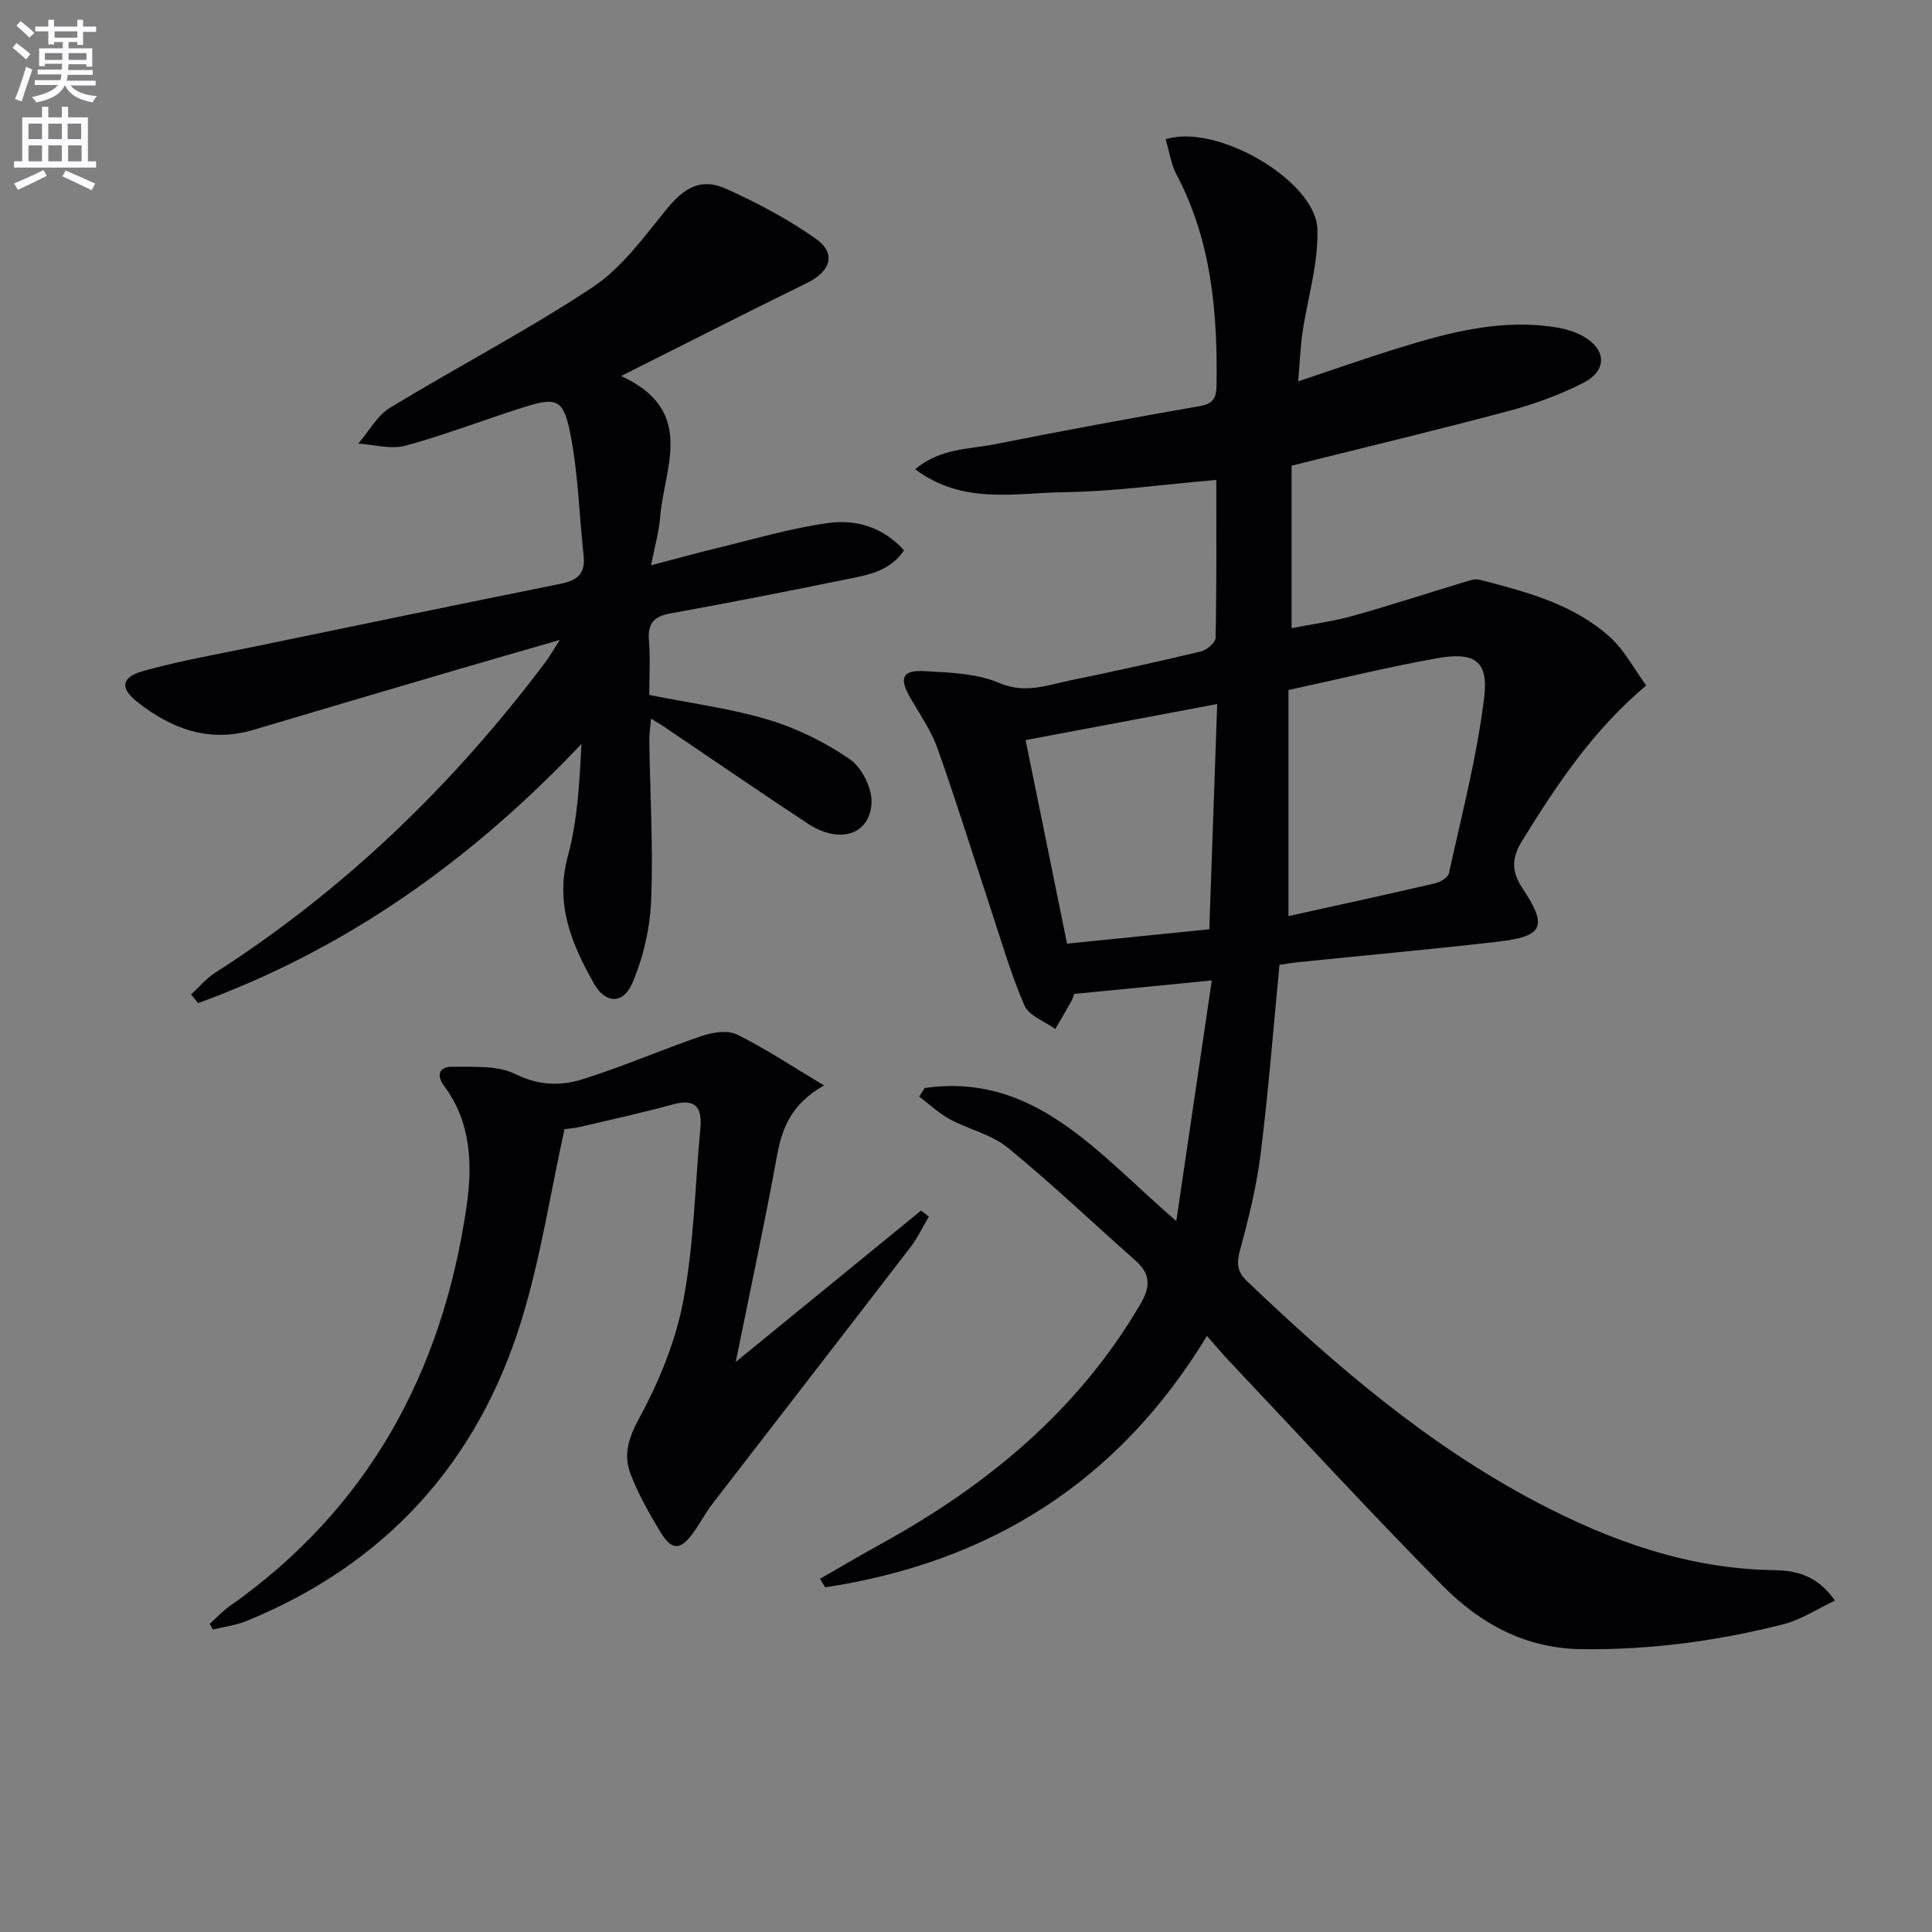 <svg enable-background="new 0 0 400 400" viewBox="0 0 400 400" xmlns="http://www.w3.org/2000/svg"><rect x="0" y="0" width="400" height="400" fill="#808080" stroke="none"/><path d="m2.6 9.9.8-1c.9.7 1.9 1.4 2.9 2.3l-.9 1.1c-1.1-1-2-1.8-2.8-2.4zm.5 10.6c.9-2.1 1.6-4.3 2.3-6.7.4.2.8.4 1.3.6-.7 2.1-1.5 4.3-2.2 6.6zm.3-15.2.9-.9c1 .8 2 1.6 2.8 2.4l-1 1c-.9-.9-1.8-1.7-2.7-2.5zm12.6-1.2h1.2v1.4h2.7v1.1h-2.7v2.7h-1.2v-.6h-1.8v1.3h4.9v3.8h-1.2v-.5h-3.7c0 .4-.1.9-.1 1.2h5.1v1h-5.2c0 .5-.1.9-.2 1.2h6v1h-5.2c1.1 1.3 2.9 2 5.5 2.2-.4.4-.7.8-.9 1.3-2.9-.5-4.8-1.6-5.7-3.5h-.1c-.8 1.7-2.7 2.9-5.9 3.5-.2-.4-.6-.8-.9-1.1 2.8-.6 4.6-1.4 5.4-2.5h-4.8v-1h5.3c.1-.3.2-.7.2-1.2h-4.9v-1h5c0-.4 0-.8.1-1.2h-3.6v.5h-1.2v-3.7h4.9v-1.3h-1.8v.5h-1.2v-2.7h-2.7v-1h2.7v-1.4h1.2v1.4h4.8zm-6.7 8.3h3.6c0-.4 0-.9 0-1.4h-3.6zm1.9-4.6h4.8v-1.3h-4.7v1.3zm6.7 3.2h-3.7v1.4h3.7z" fill="#fbfafc"/><path d="m8.7 22.1h1.3v2.2h2.8v-2.2h1.3v2.2h4.1v9.1h1.7v1.3h-17v-1.3h1.7v-9.1h4.1zm.3 13.1.7 1.2c-1.8.9-3.8 1.9-6 2.9-.2-.4-.5-.8-.8-1.3 2.3-1 4.4-1.9 6.1-2.8zm-3.1-6.4h2.8v-3.2h-2.8zm0 4.6h2.8v-3.3h-2.8zm4.1-4.6h2.8v-3.2h-2.8zm0 4.6h2.8v-3.3h-2.8zm3.6 1.9c2.1.9 4.1 1.8 6.1 2.7l-.7 1.4c-2.2-1.1-4.2-2-6.1-2.9zm3.2-9.7h-2.8v3.2h2.8zm-2.7 7.8h2.8v-3.3h-2.8z" fill="#fbfafc"/><g fill="#010104"><path d="m191.45 225.26c22.84-3.25 35.8 13.53 52.09 27.55 2.56-17.34 4.95-33.54 7.35-49.82-10.23 1-19.24 1.88-28.5 2.79-.12.32-.27.97-.58 1.52-1.08 1.93-2.22 3.83-3.33 5.75-2.2-1.61-5.46-2.75-6.39-4.9-2.87-6.66-4.89-13.69-7.17-20.6-3.6-10.87-6.98-21.82-10.82-32.61-1.32-3.7-3.66-7.05-5.65-10.49-2.32-4.02-1.67-5.75 2.89-5.5 5.25.28 10.87.46 15.57 2.46 5.33 2.27 9.77.47 14.52-.51 9.1-1.87 18.18-3.86 27.22-6.03 1.21-.29 3.01-1.84 3.03-2.84.22-10.79.14-21.59.14-32.67-10.83.93-21.18 2.4-31.55 2.54-10.11.14-20.87 2.68-30.8-4.75 5.26-4.39 11.09-4.1 16.4-5.16 14.15-2.81 28.35-5.43 42.56-7.92 2.8-.49 3.4-1.71 3.44-4.29.23-15.11-1.04-29.88-8.26-43.59-1.18-2.24-1.54-4.9-2.27-7.35 10.46-3.4 31.01 8.52 31.4 18.53.28 7.13-2.04 14.35-3.08 21.56-.44 3.09-.56 6.23-.89 10.03 7.24-2.42 13.77-4.73 20.39-6.78 10.97-3.4 22.03-6.37 33.7-4.28 1.6.29 3.24.82 4.67 1.59 5.06 2.71 5.37 7.16.28 9.77-4.83 2.48-10.06 4.38-15.32 5.79-14.9 3.98-29.9 7.57-45.08 11.36v33.64c4.43-.87 8.65-1.41 12.71-2.55 7.97-2.24 15.84-4.81 23.76-7.21.77-.23 1.69-.46 2.43-.27 9.69 2.5 19.47 5.03 27.09 11.95 2.95 2.69 4.9 6.48 7.43 9.95-11.14 9.38-18.54 20.61-25.64 32.08-2.07 3.35-2.47 6.15-.01 9.85 5.35 8.06 4.34 10.04-5.2 11.13-13.69 1.57-27.42 2.82-41.13 4.22-1.46.15-2.9.41-3.94.56-1.3 13.33-2.3 26.25-3.9 39.08-.84 6.71-2.47 13.36-4.26 19.9-.76 2.78-.67 4.52 1.47 6.55 18.23 17.4 37.28 33.76 59.72 45.6 15.41 8.13 31.56 13.93 49.31 14.19 4.47.07 8.92.96 12.66 6.3-3.76 1.77-7.02 3.97-10.62 4.89-13.73 3.49-27.68 5.36-41.92 5.17-11.66-.15-21.01-5.36-28.74-13.19-15.08-15.26-29.61-31.08-44.35-46.68-1.35-1.43-2.6-2.94-4.4-4.98-18.37 30.32-45.11 46.9-79.03 52.05-.36-.59-.72-1.17-1.08-1.76 4.11-2.36 8.19-4.79 12.35-7.07 22.1-12.14 41.03-27.67 53.98-49.79 2.15-3.68 2.11-6.26-1.02-9.04-8.81-7.8-17.34-15.93-26.44-23.37-3.36-2.74-8.08-3.77-12-5.89-2.28-1.24-4.23-3.1-6.33-4.68.38-.6.76-1.19 1.14-1.78zm75.31-82.4v46.81c9.99-2.21 20.18-4.42 30.33-6.78 1.1-.26 2.71-1.2 2.9-2.09 2.64-12.12 5.82-24.19 7.3-36.46.91-7.55-2.05-9.44-9.81-8.05-10.08 1.8-20.04 4.26-30.72 6.57zm-14.75 2.9c-13.79 2.6-26.84 5.06-39.67 7.47 2.91 14.31 5.71 28.05 8.58 42.14 9.59-.97 19.1-1.93 29.45-2.97.53-15.35 1.07-30.69 1.64-46.64z"/><path d="m128.6 77.85c15.65 7.2 8.88 18.98 8.07 29.25-.24 3.06-1.13 6.08-1.88 9.94 5.03-1.32 9.28-2.51 13.56-3.54 7.73-1.86 15.41-4.17 23.25-5.23 5.6-.76 11.19.84 15.57 5.66-2.97 4.47-7.66 5.13-12.09 6.04-12.04 2.45-24.09 4.83-36.18 7.01-3.45.62-4.83 2.02-4.55 5.59.3 3.78.07 7.6.07 11.31 8.57 1.72 16.82 2.78 24.67 5.14 5.93 1.78 11.76 4.65 16.86 8.17 2.5 1.72 4.67 6.09 4.49 9.11-.4 6.63-6.73 8.47-13.21 4.21-10-6.59-19.87-13.39-29.8-20.09-.67-.46-1.39-.85-2.65-1.62-.15 1.87-.37 3.28-.35 4.69.16 10.98.83 21.98.38 32.93-.23 5.78-1.62 11.8-3.89 17.12-1.87 4.38-5.56 4.33-7.94.11-4.56-8.09-8.13-16.38-5.42-26.36 2.01-7.4 2.42-15.23 2.82-23.27-22.72 24.03-48.64 42.48-79.36 53.66-.49-.6-.97-1.19-1.46-1.79 1.65-1.51 3.12-3.29 4.97-4.48 26.81-17.19 49.31-38.94 68.39-64.32.86-1.15 1.57-2.42 2.98-4.6-7.8 2.26-14.61 4.2-21.41 6.2-14.01 4.12-28.02 8.25-42.02 12.42-9.21 2.74-17.07-.24-24.15-5.87-3.49-2.77-3.19-5.04 1.22-6.28 7.48-2.11 15.17-3.44 22.8-5.02 21.3-4.41 42.59-8.81 63.91-13.11 3.3-.67 4.97-2.14 4.59-5.67-.93-8.56-1.12-17.26-2.82-25.66-1.4-6.92-2.91-7.28-9.48-5.22-8.23 2.58-16.29 5.74-24.6 8-2.99.81-6.49-.24-9.76-.44 2.17-2.51 3.88-5.77 6.58-7.42 13.89-8.46 28.39-15.98 41.93-24.95 6.04-4 10.62-10.4 15.32-16.15 3.67-4.5 7.12-6.58 12.38-4.21 6.45 2.91 12.81 6.28 18.57 10.36 4.24 3.01 3 6.71-1.8 9.07-12.65 6.2-25.21 12.61-38.56 19.31z"/><path d="m170.6 224.73c-6.87 3.9-8.72 8.93-9.78 14.79-2.48 13.67-5.42 27.26-8.5 42.46 13.45-10.98 25.91-21.16 38.37-31.34.54.42 1.08.83 1.62 1.25-1.28 2.14-2.35 4.44-3.86 6.4-13.58 17.67-27.25 35.27-40.85 52.93-1.52 1.97-2.68 4.21-4.15 6.23-2.61 3.56-4.38 3.59-6.71-.25-2.32-3.83-4.54-7.78-6.16-11.94-1.54-3.94-.54-7.39 1.7-11.52 4.13-7.6 7.59-15.98 9.19-24.44 2.21-11.69 2.42-23.76 3.53-35.66.41-4.38-.99-6.27-5.7-4.98-6.35 1.73-12.79 3.15-19.2 4.65-1.38.32-2.82.41-3.23.47-2.96 13.45-4.97 26.81-8.9 39.57-9.09 29.5-28.14 50.46-56.88 62.24-2.21.91-4.67 1.21-7.01 1.79-.22-.39-.44-.78-.67-1.17 1.36-1.22 2.6-2.59 4.08-3.63 28.8-20.25 44.14-48.56 49.11-82.83 1.25-8.58.96-17.37-4.63-24.89-1.81-2.43-.89-4.04 1.71-4 4.39.07 9.32-.33 13.01 1.51 4.81 2.39 9.37 2.49 13.85 1.1 8.35-2.6 16.4-6.14 24.69-8.96 2.26-.77 5.38-1.3 7.32-.34 5.86 2.87 11.33 6.54 18.05 10.56z"/></g></svg>
